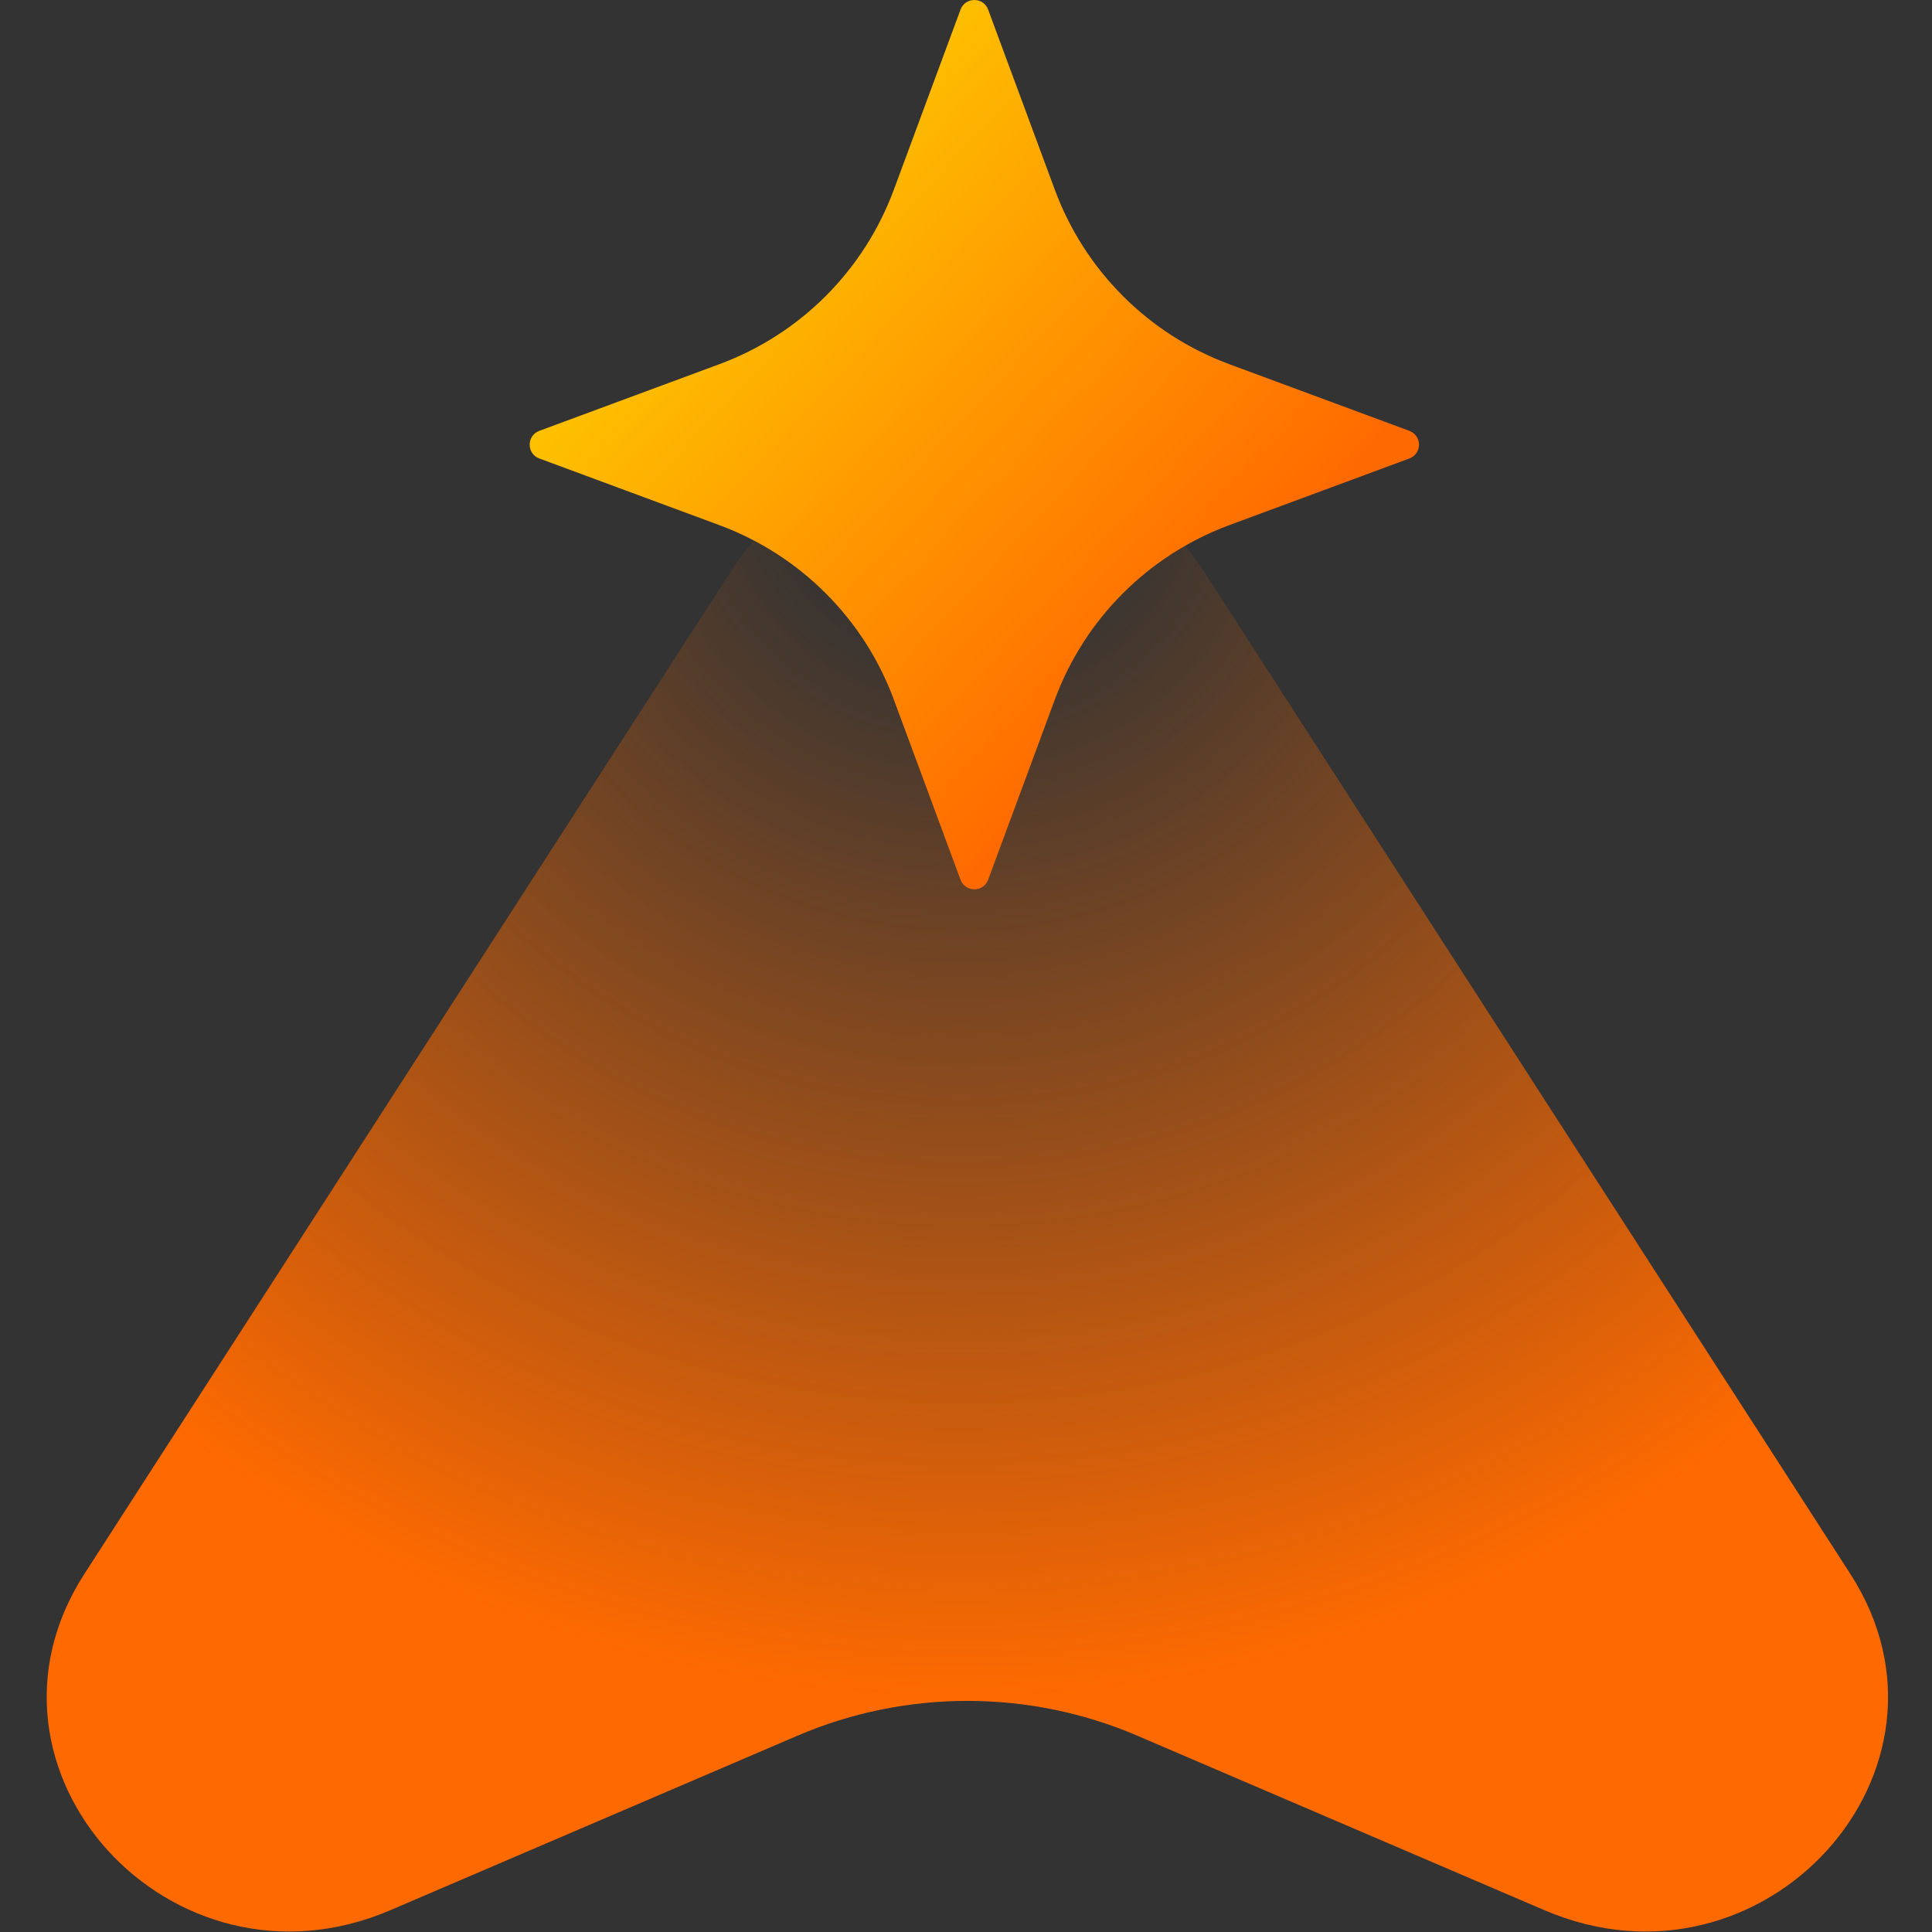 <svg width="32" height="32" viewBox="0 0 32 32" fill="none" xmlns="http://www.w3.org/2000/svg">
<rect x="0" y="0" width="32" height="32" fill="#333333" stroke="none"/>
<path d="M12.108 9.459C13.909 6.667 18.137 6.667 19.937 9.459L30.648 26.07C32.737 29.31 29.205 33.193 25.581 31.639L18.838 28.749C17.047 27.98 14.999 27.98 13.208 28.749L6.465 31.639C2.841 33.193 -0.692 29.31 1.397 26.07L12.108 9.459Z" fill="url(#paint0_radial_1320_15328)"/>
<path d="M15.909 0.16C15.988 -0.053 16.289 -0.053 16.367 0.16L17.471 3.142C17.966 4.481 19.022 5.537 20.361 6.032L23.343 7.136C23.556 7.215 23.556 7.516 23.343 7.594L20.361 8.698C19.022 9.194 17.966 10.249 17.471 11.588L16.367 14.57C16.289 14.783 15.988 14.783 15.909 14.57L14.805 11.588C14.31 10.249 13.254 9.194 11.915 8.698L8.933 7.594C8.72 7.516 8.72 7.215 8.933 7.136L11.915 6.032C13.254 5.537 14.31 4.481 14.805 3.142L15.909 0.16Z" fill="url(#paint1_linear_1320_15328)"/>
<defs>
<radialGradient id="paint0_radial_1320_15328" cx="0" cy="0" r="1" gradientUnits="userSpaceOnUse" gradientTransform="translate(15.908 7.81) rotate(90) scale(20.338 21.179)">
<stop offset="0.124" stop-color="#FF6A00" stop-opacity="0"/>
<stop offset="1" stop-color="#FF6A00"/>
</radialGradient>
<linearGradient id="paint1_linear_1320_15328" x1="8.313" y1="-0.46" x2="19.939" y2="10.383" gradientUnits="userSpaceOnUse">
<stop stop-color="#FEF100"/>
<stop offset="1" stop-color="#FF6A00"/>
</linearGradient>
</defs>
</svg>
